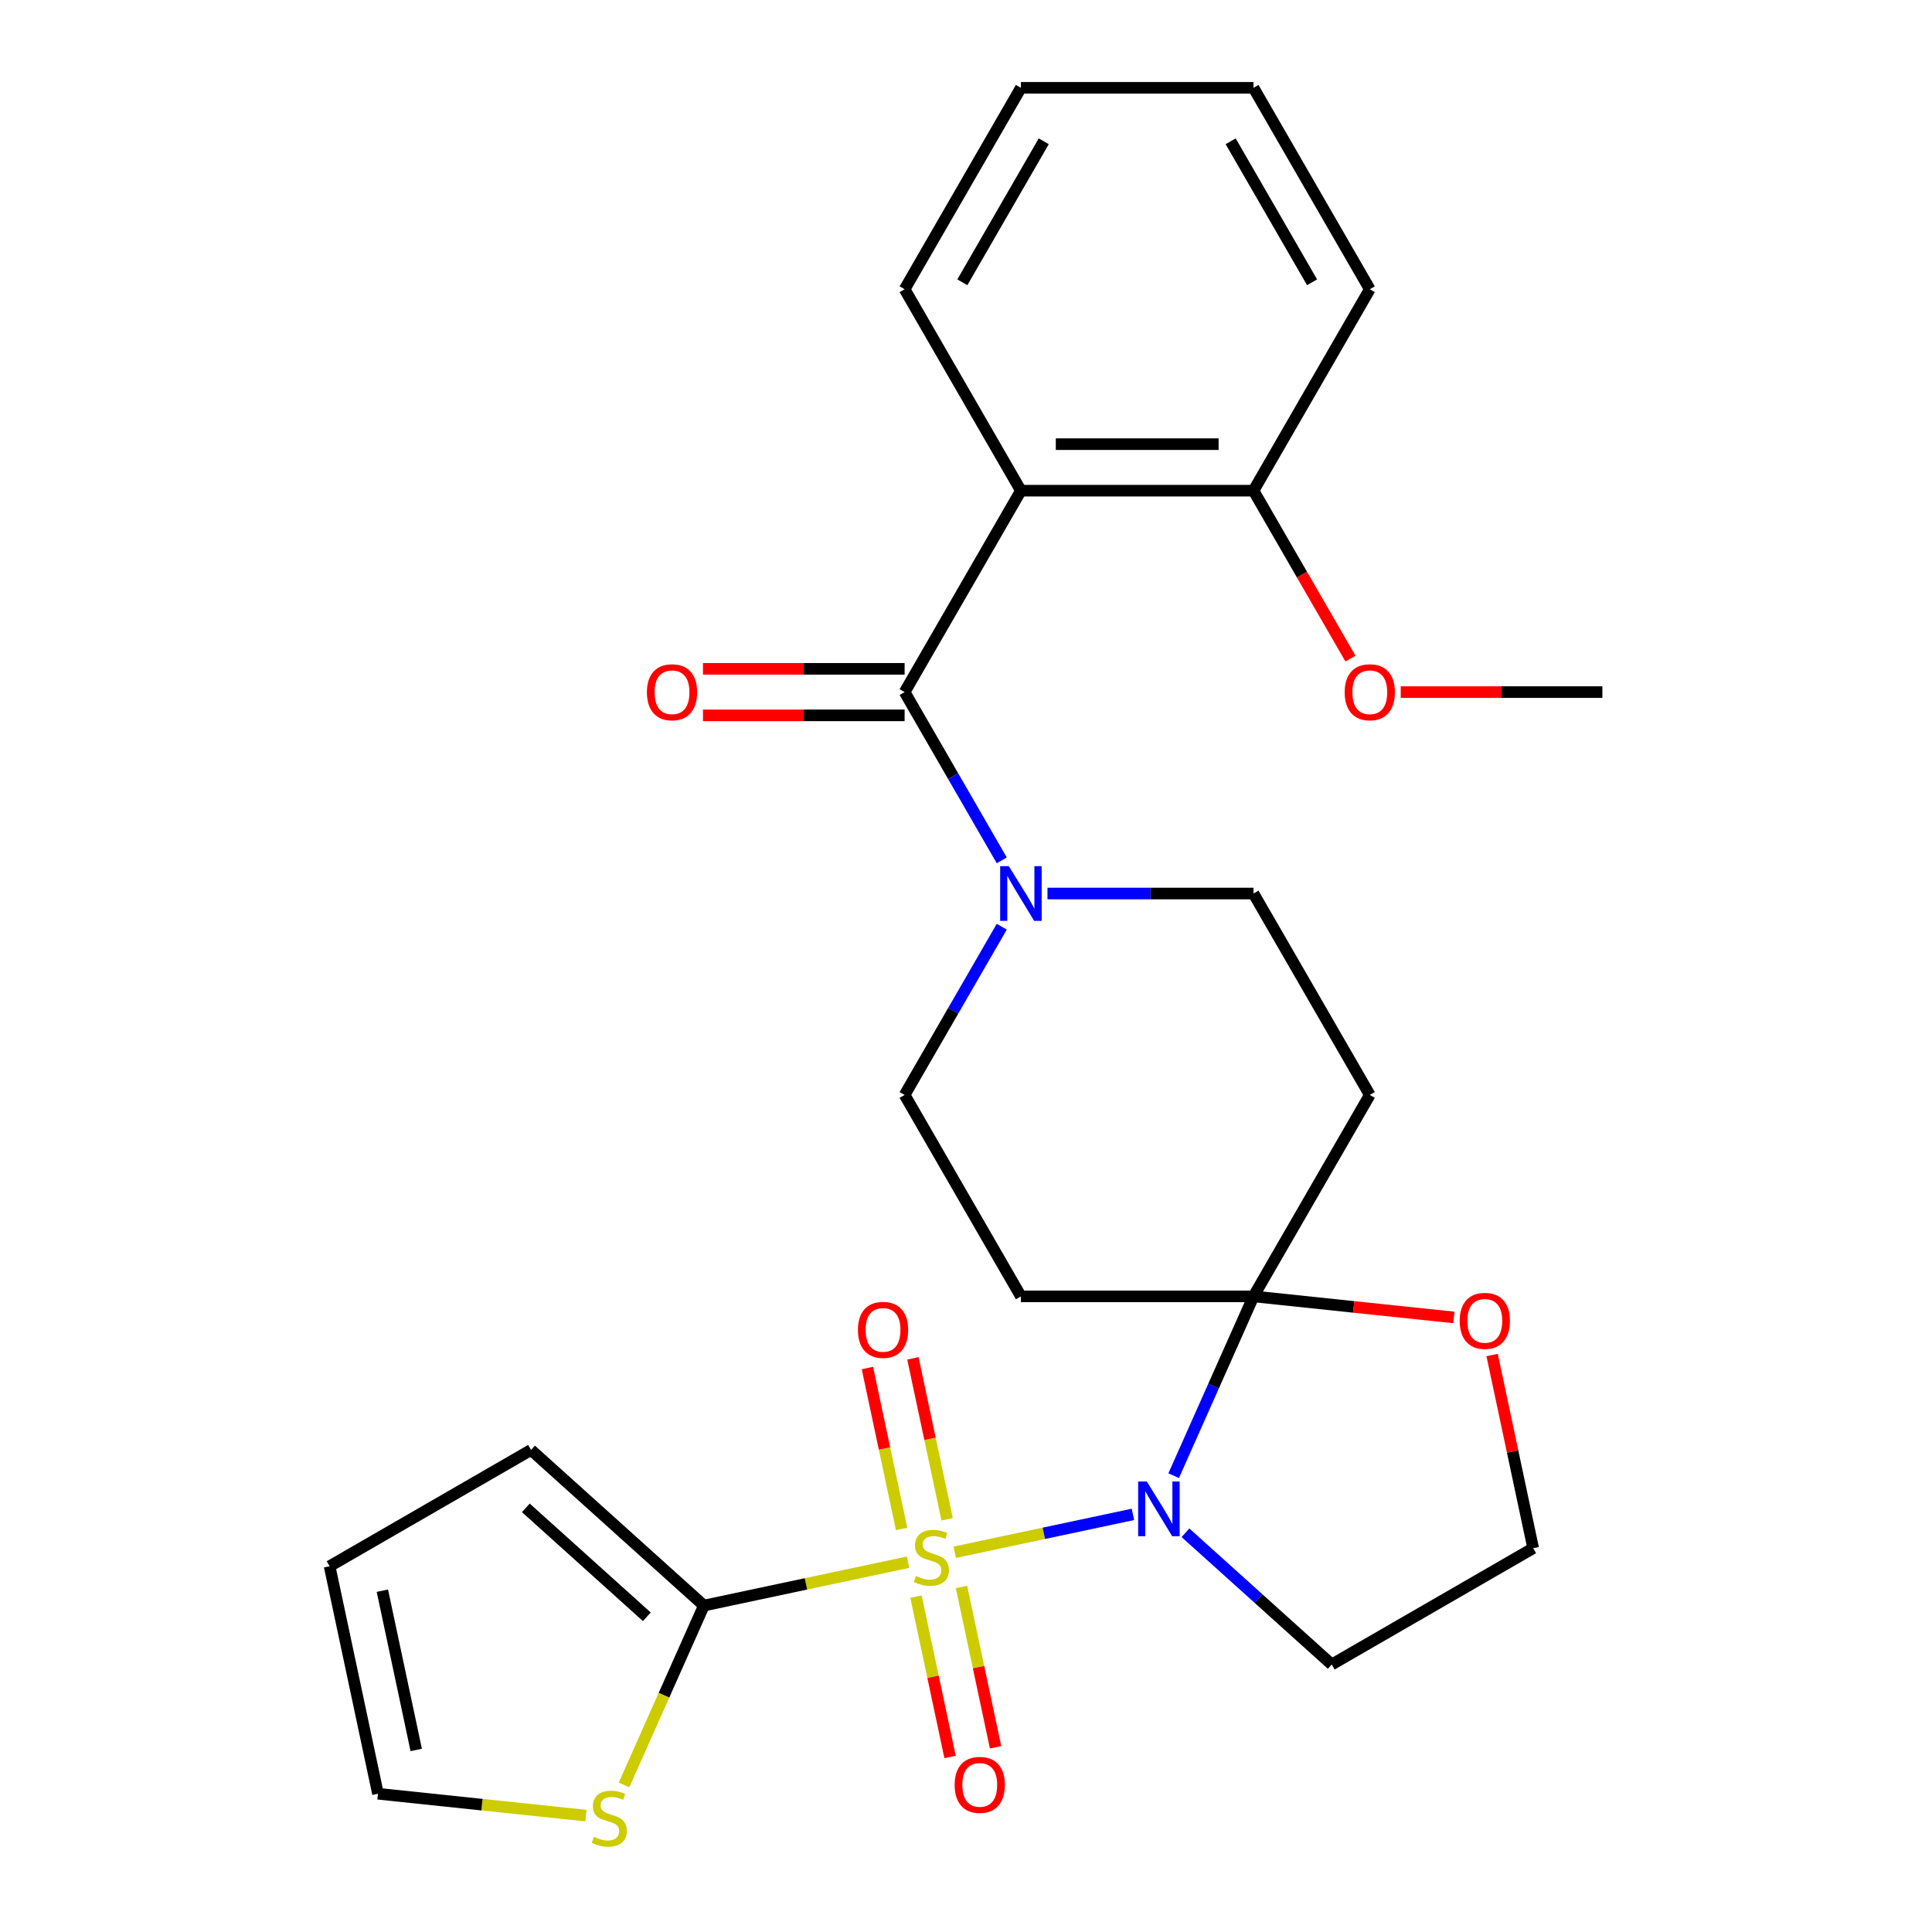 <?xml version='1.0' encoding='iso-8859-1'?>
<svg version='1.1' baseProfile='full'
              xmlns='http://www.w3.org/2000/svg'
                      xmlns:rdkit='http://www.rdkit.org/xml'
                      xmlns:xlink='http://www.w3.org/1999/xlink'
                  xml:space='preserve'
width='1000px' height='1000px' viewBox='0 0 1000 1000'>
<!-- END OF HEADER -->
<rect style='opacity:1.0;fill:#FFFFFF;stroke:none' width='1000' height='1000' x='0' y='0'> </rect>
<path class='bond-0' d='M 494.178,803.443 L 540.291,793.641' style='fill:none;fill-rule:evenodd;stroke:#CCCC00;stroke-width:6px;stroke-linecap:butt;stroke-linejoin:miter;stroke-opacity:1' />
<path class='bond-0' d='M 540.291,793.641 L 586.404,783.839' style='fill:none;fill-rule:evenodd;stroke:#0000FF;stroke-width:6px;stroke-linecap:butt;stroke-linejoin:miter;stroke-opacity:1' />
<path class='bond-3' d='M 469.999,808.582 L 417.166,819.812' style='fill:none;fill-rule:evenodd;stroke:#CCCC00;stroke-width:6px;stroke-linecap:butt;stroke-linejoin:miter;stroke-opacity:1' />
<path class='bond-3' d='M 417.166,819.812 L 364.332,831.042' style='fill:none;fill-rule:evenodd;stroke:#000000;stroke-width:6px;stroke-linecap:butt;stroke-linejoin:miter;stroke-opacity:1' />
<path class='bond-9' d='M 490.223,786.38 L 481.371,744.732' style='fill:none;fill-rule:evenodd;stroke:#CCCC00;stroke-width:6px;stroke-linecap:butt;stroke-linejoin:miter;stroke-opacity:1' />
<path class='bond-9' d='M 481.371,744.732 L 472.518,703.085' style='fill:none;fill-rule:evenodd;stroke:#FF0000;stroke-width:6px;stroke-linecap:butt;stroke-linejoin:miter;stroke-opacity:1' />
<path class='bond-9' d='M 466.672,791.386 L 457.819,749.738' style='fill:none;fill-rule:evenodd;stroke:#CCCC00;stroke-width:6px;stroke-linecap:butt;stroke-linejoin:miter;stroke-opacity:1' />
<path class='bond-9' d='M 457.819,749.738 L 448.967,708.091' style='fill:none;fill-rule:evenodd;stroke:#FF0000;stroke-width:6px;stroke-linecap:butt;stroke-linejoin:miter;stroke-opacity:1' />
<path class='bond-10' d='M 474.115,826.405 L 482.936,867.902' style='fill:none;fill-rule:evenodd;stroke:#CCCC00;stroke-width:6px;stroke-linecap:butt;stroke-linejoin:miter;stroke-opacity:1' />
<path class='bond-10' d='M 482.936,867.902 L 491.756,909.399' style='fill:none;fill-rule:evenodd;stroke:#FF0000;stroke-width:6px;stroke-linecap:butt;stroke-linejoin:miter;stroke-opacity:1' />
<path class='bond-10' d='M 497.667,821.399 L 506.487,862.896' style='fill:none;fill-rule:evenodd;stroke:#CCCC00;stroke-width:6px;stroke-linecap:butt;stroke-linejoin:miter;stroke-opacity:1' />
<path class='bond-10' d='M 506.487,862.896 L 515.308,904.393' style='fill:none;fill-rule:evenodd;stroke:#FF0000;stroke-width:6px;stroke-linecap:butt;stroke-linejoin:miter;stroke-opacity:1' />
<path class='bond-1' d='M 607.489,763.813 L 628.15,717.408' style='fill:none;fill-rule:evenodd;stroke:#0000FF;stroke-width:6px;stroke-linecap:butt;stroke-linejoin:miter;stroke-opacity:1' />
<path class='bond-1' d='M 628.15,717.408 L 648.81,671.004' style='fill:none;fill-rule:evenodd;stroke:#000000;stroke-width:6px;stroke-linecap:butt;stroke-linejoin:miter;stroke-opacity:1' />
<path class='bond-14' d='M 613.594,793.363 L 651.452,827.45' style='fill:none;fill-rule:evenodd;stroke:#0000FF;stroke-width:6px;stroke-linecap:butt;stroke-linejoin:miter;stroke-opacity:1' />
<path class='bond-14' d='M 651.452,827.45 L 689.31,861.537' style='fill:none;fill-rule:evenodd;stroke:#000000;stroke-width:6px;stroke-linecap:butt;stroke-linejoin:miter;stroke-opacity:1' />
<path class='bond-6' d='M 648.81,671.004 L 709.004,566.745' style='fill:none;fill-rule:evenodd;stroke:#000000;stroke-width:6px;stroke-linecap:butt;stroke-linejoin:miter;stroke-opacity:1' />
<path class='bond-7' d='M 648.81,671.004 L 528.423,671.004' style='fill:none;fill-rule:evenodd;stroke:#000000;stroke-width:6px;stroke-linecap:butt;stroke-linejoin:miter;stroke-opacity:1' />
<path class='bond-11' d='M 648.81,671.004 L 700.669,676.454' style='fill:none;fill-rule:evenodd;stroke:#000000;stroke-width:6px;stroke-linecap:butt;stroke-linejoin:miter;stroke-opacity:1' />
<path class='bond-11' d='M 700.669,676.454 L 752.528,681.905' style='fill:none;fill-rule:evenodd;stroke:#FF0000;stroke-width:6px;stroke-linecap:butt;stroke-linejoin:miter;stroke-opacity:1' />
<path class='bond-2' d='M 468.23,358.229 L 493.37,401.773' style='fill:none;fill-rule:evenodd;stroke:#000000;stroke-width:6px;stroke-linecap:butt;stroke-linejoin:miter;stroke-opacity:1' />
<path class='bond-2' d='M 493.37,401.773 L 518.511,445.318' style='fill:none;fill-rule:evenodd;stroke:#0000FF;stroke-width:6px;stroke-linecap:butt;stroke-linejoin:miter;stroke-opacity:1' />
<path class='bond-4' d='M 468.23,358.229 L 528.423,253.971' style='fill:none;fill-rule:evenodd;stroke:#000000;stroke-width:6px;stroke-linecap:butt;stroke-linejoin:miter;stroke-opacity:1' />
<path class='bond-17' d='M 468.23,346.19 L 416.041,346.19' style='fill:none;fill-rule:evenodd;stroke:#000000;stroke-width:6px;stroke-linecap:butt;stroke-linejoin:miter;stroke-opacity:1' />
<path class='bond-17' d='M 416.041,346.19 L 363.853,346.19' style='fill:none;fill-rule:evenodd;stroke:#FF0000;stroke-width:6px;stroke-linecap:butt;stroke-linejoin:miter;stroke-opacity:1' />
<path class='bond-17' d='M 468.23,370.268 L 416.041,370.268' style='fill:none;fill-rule:evenodd;stroke:#000000;stroke-width:6px;stroke-linecap:butt;stroke-linejoin:miter;stroke-opacity:1' />
<path class='bond-17' d='M 416.041,370.268 L 363.853,370.268' style='fill:none;fill-rule:evenodd;stroke:#FF0000;stroke-width:6px;stroke-linecap:butt;stroke-linejoin:miter;stroke-opacity:1' />
<path class='bond-8' d='M 364.332,831.042 L 343.663,877.467' style='fill:none;fill-rule:evenodd;stroke:#000000;stroke-width:6px;stroke-linecap:butt;stroke-linejoin:miter;stroke-opacity:1' />
<path class='bond-8' d='M 343.663,877.467 L 322.993,923.891' style='fill:none;fill-rule:evenodd;stroke:#CCCC00;stroke-width:6px;stroke-linecap:butt;stroke-linejoin:miter;stroke-opacity:1' />
<path class='bond-16' d='M 364.332,831.042 L 274.867,750.488' style='fill:none;fill-rule:evenodd;stroke:#000000;stroke-width:6px;stroke-linecap:butt;stroke-linejoin:miter;stroke-opacity:1' />
<path class='bond-16' d='M 334.802,836.852 L 272.176,780.464' style='fill:none;fill-rule:evenodd;stroke:#000000;stroke-width:6px;stroke-linecap:butt;stroke-linejoin:miter;stroke-opacity:1' />
<path class='bond-15' d='M 528.423,253.971 L 648.81,253.971' style='fill:none;fill-rule:evenodd;stroke:#000000;stroke-width:6px;stroke-linecap:butt;stroke-linejoin:miter;stroke-opacity:1' />
<path class='bond-15' d='M 546.482,229.893 L 630.752,229.893' style='fill:none;fill-rule:evenodd;stroke:#000000;stroke-width:6px;stroke-linecap:butt;stroke-linejoin:miter;stroke-opacity:1' />
<path class='bond-21' d='M 528.423,253.971 L 468.23,149.713' style='fill:none;fill-rule:evenodd;stroke:#000000;stroke-width:6px;stroke-linecap:butt;stroke-linejoin:miter;stroke-opacity:1' />
<path class='bond-5' d='M 518.511,479.657 L 493.37,523.201' style='fill:none;fill-rule:evenodd;stroke:#0000FF;stroke-width:6px;stroke-linecap:butt;stroke-linejoin:miter;stroke-opacity:1' />
<path class='bond-5' d='M 493.37,523.201 L 468.23,566.745' style='fill:none;fill-rule:evenodd;stroke:#000000;stroke-width:6px;stroke-linecap:butt;stroke-linejoin:miter;stroke-opacity:1' />
<path class='bond-29' d='M 542.173,462.487 L 595.492,462.487' style='fill:none;fill-rule:evenodd;stroke:#0000FF;stroke-width:6px;stroke-linecap:butt;stroke-linejoin:miter;stroke-opacity:1' />
<path class='bond-29' d='M 595.492,462.487 L 648.81,462.487' style='fill:none;fill-rule:evenodd;stroke:#000000;stroke-width:6px;stroke-linecap:butt;stroke-linejoin:miter;stroke-opacity:1' />
<path class='bond-12' d='M 709.004,566.745 L 648.81,462.487' style='fill:none;fill-rule:evenodd;stroke:#000000;stroke-width:6px;stroke-linecap:butt;stroke-linejoin:miter;stroke-opacity:1' />
<path class='bond-13' d='M 528.423,671.004 L 468.23,566.745' style='fill:none;fill-rule:evenodd;stroke:#000000;stroke-width:6px;stroke-linecap:butt;stroke-linejoin:miter;stroke-opacity:1' />
<path class='bond-18' d='M 303.277,939.75 L 249.458,934.094' style='fill:none;fill-rule:evenodd;stroke:#CCCC00;stroke-width:6px;stroke-linecap:butt;stroke-linejoin:miter;stroke-opacity:1' />
<path class='bond-18' d='M 249.458,934.094 L 195.639,928.437' style='fill:none;fill-rule:evenodd;stroke:#000000;stroke-width:6px;stroke-linecap:butt;stroke-linejoin:miter;stroke-opacity:1' />
<path class='bond-28' d='M 772.315,701.357 L 782.941,751.35' style='fill:none;fill-rule:evenodd;stroke:#FF0000;stroke-width:6px;stroke-linecap:butt;stroke-linejoin:miter;stroke-opacity:1' />
<path class='bond-28' d='M 782.941,751.35 L 793.568,801.344' style='fill:none;fill-rule:evenodd;stroke:#000000;stroke-width:6px;stroke-linecap:butt;stroke-linejoin:miter;stroke-opacity:1' />
<path class='bond-20' d='M 689.31,861.537 L 793.568,801.344' style='fill:none;fill-rule:evenodd;stroke:#000000;stroke-width:6px;stroke-linecap:butt;stroke-linejoin:miter;stroke-opacity:1' />
<path class='bond-22' d='M 648.81,253.971 L 673.905,297.435' style='fill:none;fill-rule:evenodd;stroke:#000000;stroke-width:6px;stroke-linecap:butt;stroke-linejoin:miter;stroke-opacity:1' />
<path class='bond-22' d='M 673.905,297.435 L 698.999,340.899' style='fill:none;fill-rule:evenodd;stroke:#FF0000;stroke-width:6px;stroke-linecap:butt;stroke-linejoin:miter;stroke-opacity:1' />
<path class='bond-23' d='M 648.81,253.971 L 709.004,149.713' style='fill:none;fill-rule:evenodd;stroke:#000000;stroke-width:6px;stroke-linecap:butt;stroke-linejoin:miter;stroke-opacity:1' />
<path class='bond-19' d='M 274.867,750.488 L 170.609,810.681' style='fill:none;fill-rule:evenodd;stroke:#000000;stroke-width:6px;stroke-linecap:butt;stroke-linejoin:miter;stroke-opacity:1' />
<path class='bond-27' d='M 195.639,928.437 L 170.609,810.681' style='fill:none;fill-rule:evenodd;stroke:#000000;stroke-width:6px;stroke-linecap:butt;stroke-linejoin:miter;stroke-opacity:1' />
<path class='bond-27' d='M 215.436,905.768 L 197.915,823.339' style='fill:none;fill-rule:evenodd;stroke:#000000;stroke-width:6px;stroke-linecap:butt;stroke-linejoin:miter;stroke-opacity:1' />
<path class='bond-25' d='M 468.23,149.713 L 528.423,45.455' style='fill:none;fill-rule:evenodd;stroke:#000000;stroke-width:6px;stroke-linecap:butt;stroke-linejoin:miter;stroke-opacity:1' />
<path class='bond-25' d='M 498.111,146.113 L 540.246,73.132' style='fill:none;fill-rule:evenodd;stroke:#000000;stroke-width:6px;stroke-linecap:butt;stroke-linejoin:miter;stroke-opacity:1' />
<path class='bond-24' d='M 725.014,358.229 L 777.202,358.229' style='fill:none;fill-rule:evenodd;stroke:#FF0000;stroke-width:6px;stroke-linecap:butt;stroke-linejoin:miter;stroke-opacity:1' />
<path class='bond-24' d='M 777.202,358.229 L 829.391,358.229' style='fill:none;fill-rule:evenodd;stroke:#000000;stroke-width:6px;stroke-linecap:butt;stroke-linejoin:miter;stroke-opacity:1' />
<path class='bond-30' d='M 709.004,149.713 L 648.81,45.455' style='fill:none;fill-rule:evenodd;stroke:#000000;stroke-width:6px;stroke-linecap:butt;stroke-linejoin:miter;stroke-opacity:1' />
<path class='bond-30' d='M 679.123,146.113 L 636.988,73.132' style='fill:none;fill-rule:evenodd;stroke:#000000;stroke-width:6px;stroke-linecap:butt;stroke-linejoin:miter;stroke-opacity:1' />
<path class='bond-26' d='M 528.423,45.455 L 648.81,45.455' style='fill:none;fill-rule:evenodd;stroke:#000000;stroke-width:6px;stroke-linecap:butt;stroke-linejoin:miter;stroke-opacity:1' />
<path  class='atom-0' d='M 474.088 815.732
Q 474.408 815.852, 475.728 816.412
Q 477.048 816.972, 478.488 817.332
Q 479.968 817.652, 481.408 817.652
Q 484.088 817.652, 485.648 816.372
Q 487.208 815.052, 487.208 812.772
Q 487.208 811.212, 486.408 810.252
Q 485.648 809.292, 484.448 808.772
Q 483.248 808.252, 481.248 807.652
Q 478.728 806.892, 477.208 806.172
Q 475.728 805.452, 474.648 803.932
Q 473.608 802.412, 473.608 799.852
Q 473.608 796.292, 476.008 794.092
Q 478.448 791.892, 483.248 791.892
Q 486.528 791.892, 490.248 793.452
L 489.328 796.532
Q 485.928 795.132, 483.368 795.132
Q 480.608 795.132, 479.088 796.292
Q 477.568 797.412, 477.608 799.372
Q 477.608 800.892, 478.368 801.812
Q 479.168 802.732, 480.288 803.252
Q 481.448 803.772, 483.368 804.372
Q 485.928 805.172, 487.448 805.972
Q 488.968 806.772, 490.048 808.412
Q 491.168 810.012, 491.168 812.772
Q 491.168 816.692, 488.528 818.812
Q 485.928 820.892, 481.568 820.892
Q 479.048 820.892, 477.128 820.332
Q 475.248 819.812, 473.008 818.892
L 474.088 815.732
' fill='#CCCC00'/>
<path  class='atom-1' d='M 593.585 766.822
L 602.865 781.822
Q 603.785 783.302, 605.265 785.982
Q 606.745 788.662, 606.825 788.822
L 606.825 766.822
L 610.585 766.822
L 610.585 795.142
L 606.705 795.142
L 596.745 778.742
Q 595.585 776.822, 594.345 774.622
Q 593.145 772.422, 592.785 771.742
L 592.785 795.142
L 589.105 795.142
L 589.105 766.822
L 593.585 766.822
' fill='#0000FF'/>
<path  class='atom-6' d='M 522.163 448.327
L 531.443 463.327
Q 532.363 464.807, 533.843 467.487
Q 535.323 470.167, 535.403 470.327
L 535.403 448.327
L 539.163 448.327
L 539.163 476.647
L 535.283 476.647
L 525.323 460.247
Q 524.163 458.327, 522.923 456.127
Q 521.723 453.927, 521.363 453.247
L 521.363 476.647
L 517.683 476.647
L 517.683 448.327
L 522.163 448.327
' fill='#0000FF'/>
<path  class='atom-9' d='M 307.366 950.741
Q 307.686 950.861, 309.006 951.421
Q 310.326 951.981, 311.766 952.341
Q 313.246 952.661, 314.686 952.661
Q 317.366 952.661, 318.926 951.381
Q 320.486 950.061, 320.486 947.781
Q 320.486 946.221, 319.686 945.261
Q 318.926 944.301, 317.726 943.781
Q 316.526 943.261, 314.526 942.661
Q 312.006 941.901, 310.486 941.181
Q 309.006 940.461, 307.926 938.941
Q 306.886 937.421, 306.886 934.861
Q 306.886 931.301, 309.286 929.101
Q 311.726 926.901, 316.526 926.901
Q 319.806 926.901, 323.526 928.461
L 322.606 931.541
Q 319.206 930.141, 316.646 930.141
Q 313.886 930.141, 312.366 931.301
Q 310.846 932.421, 310.886 934.381
Q 310.886 935.901, 311.646 936.821
Q 312.446 937.741, 313.566 938.261
Q 314.726 938.781, 316.646 939.381
Q 319.206 940.181, 320.726 940.981
Q 322.246 941.781, 323.326 943.421
Q 324.446 945.021, 324.446 947.781
Q 324.446 951.701, 321.806 953.821
Q 319.206 955.901, 314.846 955.901
Q 312.326 955.901, 310.406 955.341
Q 308.526 954.821, 306.286 953.901
L 307.366 950.741
' fill='#CCCC00'/>
<path  class='atom-10' d='M 444.059 688.336
Q 444.059 681.536, 447.419 677.736
Q 450.779 673.936, 457.059 673.936
Q 463.339 673.936, 466.699 677.736
Q 470.059 681.536, 470.059 688.336
Q 470.059 695.216, 466.659 699.136
Q 463.259 703.016, 457.059 703.016
Q 450.819 703.016, 447.419 699.136
Q 444.059 695.256, 444.059 688.336
M 457.059 699.816
Q 461.379 699.816, 463.699 696.936
Q 466.059 694.016, 466.059 688.336
Q 466.059 682.776, 463.699 679.976
Q 461.379 677.136, 457.059 677.136
Q 452.739 677.136, 450.379 679.936
Q 448.059 682.736, 448.059 688.336
Q 448.059 694.056, 450.379 696.936
Q 452.739 699.816, 457.059 699.816
' fill='#FF0000'/>
<path  class='atom-11' d='M 494.118 923.849
Q 494.118 917.049, 497.478 913.249
Q 500.838 909.449, 507.118 909.449
Q 513.398 909.449, 516.758 913.249
Q 520.118 917.049, 520.118 923.849
Q 520.118 930.729, 516.718 934.649
Q 513.318 938.529, 507.118 938.529
Q 500.878 938.529, 497.478 934.649
Q 494.118 930.769, 494.118 923.849
M 507.118 935.329
Q 511.438 935.329, 513.758 932.449
Q 516.118 929.529, 516.118 923.849
Q 516.118 918.289, 513.758 915.489
Q 511.438 912.649, 507.118 912.649
Q 502.798 912.649, 500.438 915.449
Q 498.118 918.249, 498.118 923.849
Q 498.118 929.569, 500.438 932.449
Q 502.798 935.329, 507.118 935.329
' fill='#FF0000'/>
<path  class='atom-12' d='M 755.538 683.667
Q 755.538 676.867, 758.898 673.067
Q 762.258 669.267, 768.538 669.267
Q 774.818 669.267, 778.178 673.067
Q 781.538 676.867, 781.538 683.667
Q 781.538 690.547, 778.138 694.467
Q 774.738 698.347, 768.538 698.347
Q 762.298 698.347, 758.898 694.467
Q 755.538 690.587, 755.538 683.667
M 768.538 695.147
Q 772.858 695.147, 775.178 692.267
Q 777.538 689.347, 777.538 683.667
Q 777.538 678.107, 775.178 675.307
Q 772.858 672.467, 768.538 672.467
Q 764.218 672.467, 761.858 675.267
Q 759.538 678.067, 759.538 683.667
Q 759.538 689.387, 761.858 692.267
Q 764.218 695.147, 768.538 695.147
' fill='#FF0000'/>
<path  class='atom-18' d='M 334.843 358.309
Q 334.843 351.509, 338.203 347.709
Q 341.563 343.909, 347.843 343.909
Q 354.123 343.909, 357.483 347.709
Q 360.843 351.509, 360.843 358.309
Q 360.843 365.189, 357.443 369.109
Q 354.043 372.989, 347.843 372.989
Q 341.603 372.989, 338.203 369.109
Q 334.843 365.229, 334.843 358.309
M 347.843 369.789
Q 352.163 369.789, 354.483 366.909
Q 356.843 363.989, 356.843 358.309
Q 356.843 352.749, 354.483 349.949
Q 352.163 347.109, 347.843 347.109
Q 343.523 347.109, 341.163 349.909
Q 338.843 352.709, 338.843 358.309
Q 338.843 364.029, 341.163 366.909
Q 343.523 369.789, 347.843 369.789
' fill='#FF0000'/>
<path  class='atom-23' d='M 696.004 358.309
Q 696.004 351.509, 699.364 347.709
Q 702.724 343.909, 709.004 343.909
Q 715.284 343.909, 718.644 347.709
Q 722.004 351.509, 722.004 358.309
Q 722.004 365.189, 718.604 369.109
Q 715.204 372.989, 709.004 372.989
Q 702.764 372.989, 699.364 369.109
Q 696.004 365.229, 696.004 358.309
M 709.004 369.789
Q 713.324 369.789, 715.644 366.909
Q 718.004 363.989, 718.004 358.309
Q 718.004 352.749, 715.644 349.949
Q 713.324 347.109, 709.004 347.109
Q 704.684 347.109, 702.324 349.909
Q 700.004 352.709, 700.004 358.309
Q 700.004 364.029, 702.324 366.909
Q 704.684 369.789, 709.004 369.789
' fill='#FF0000'/>
</svg>
